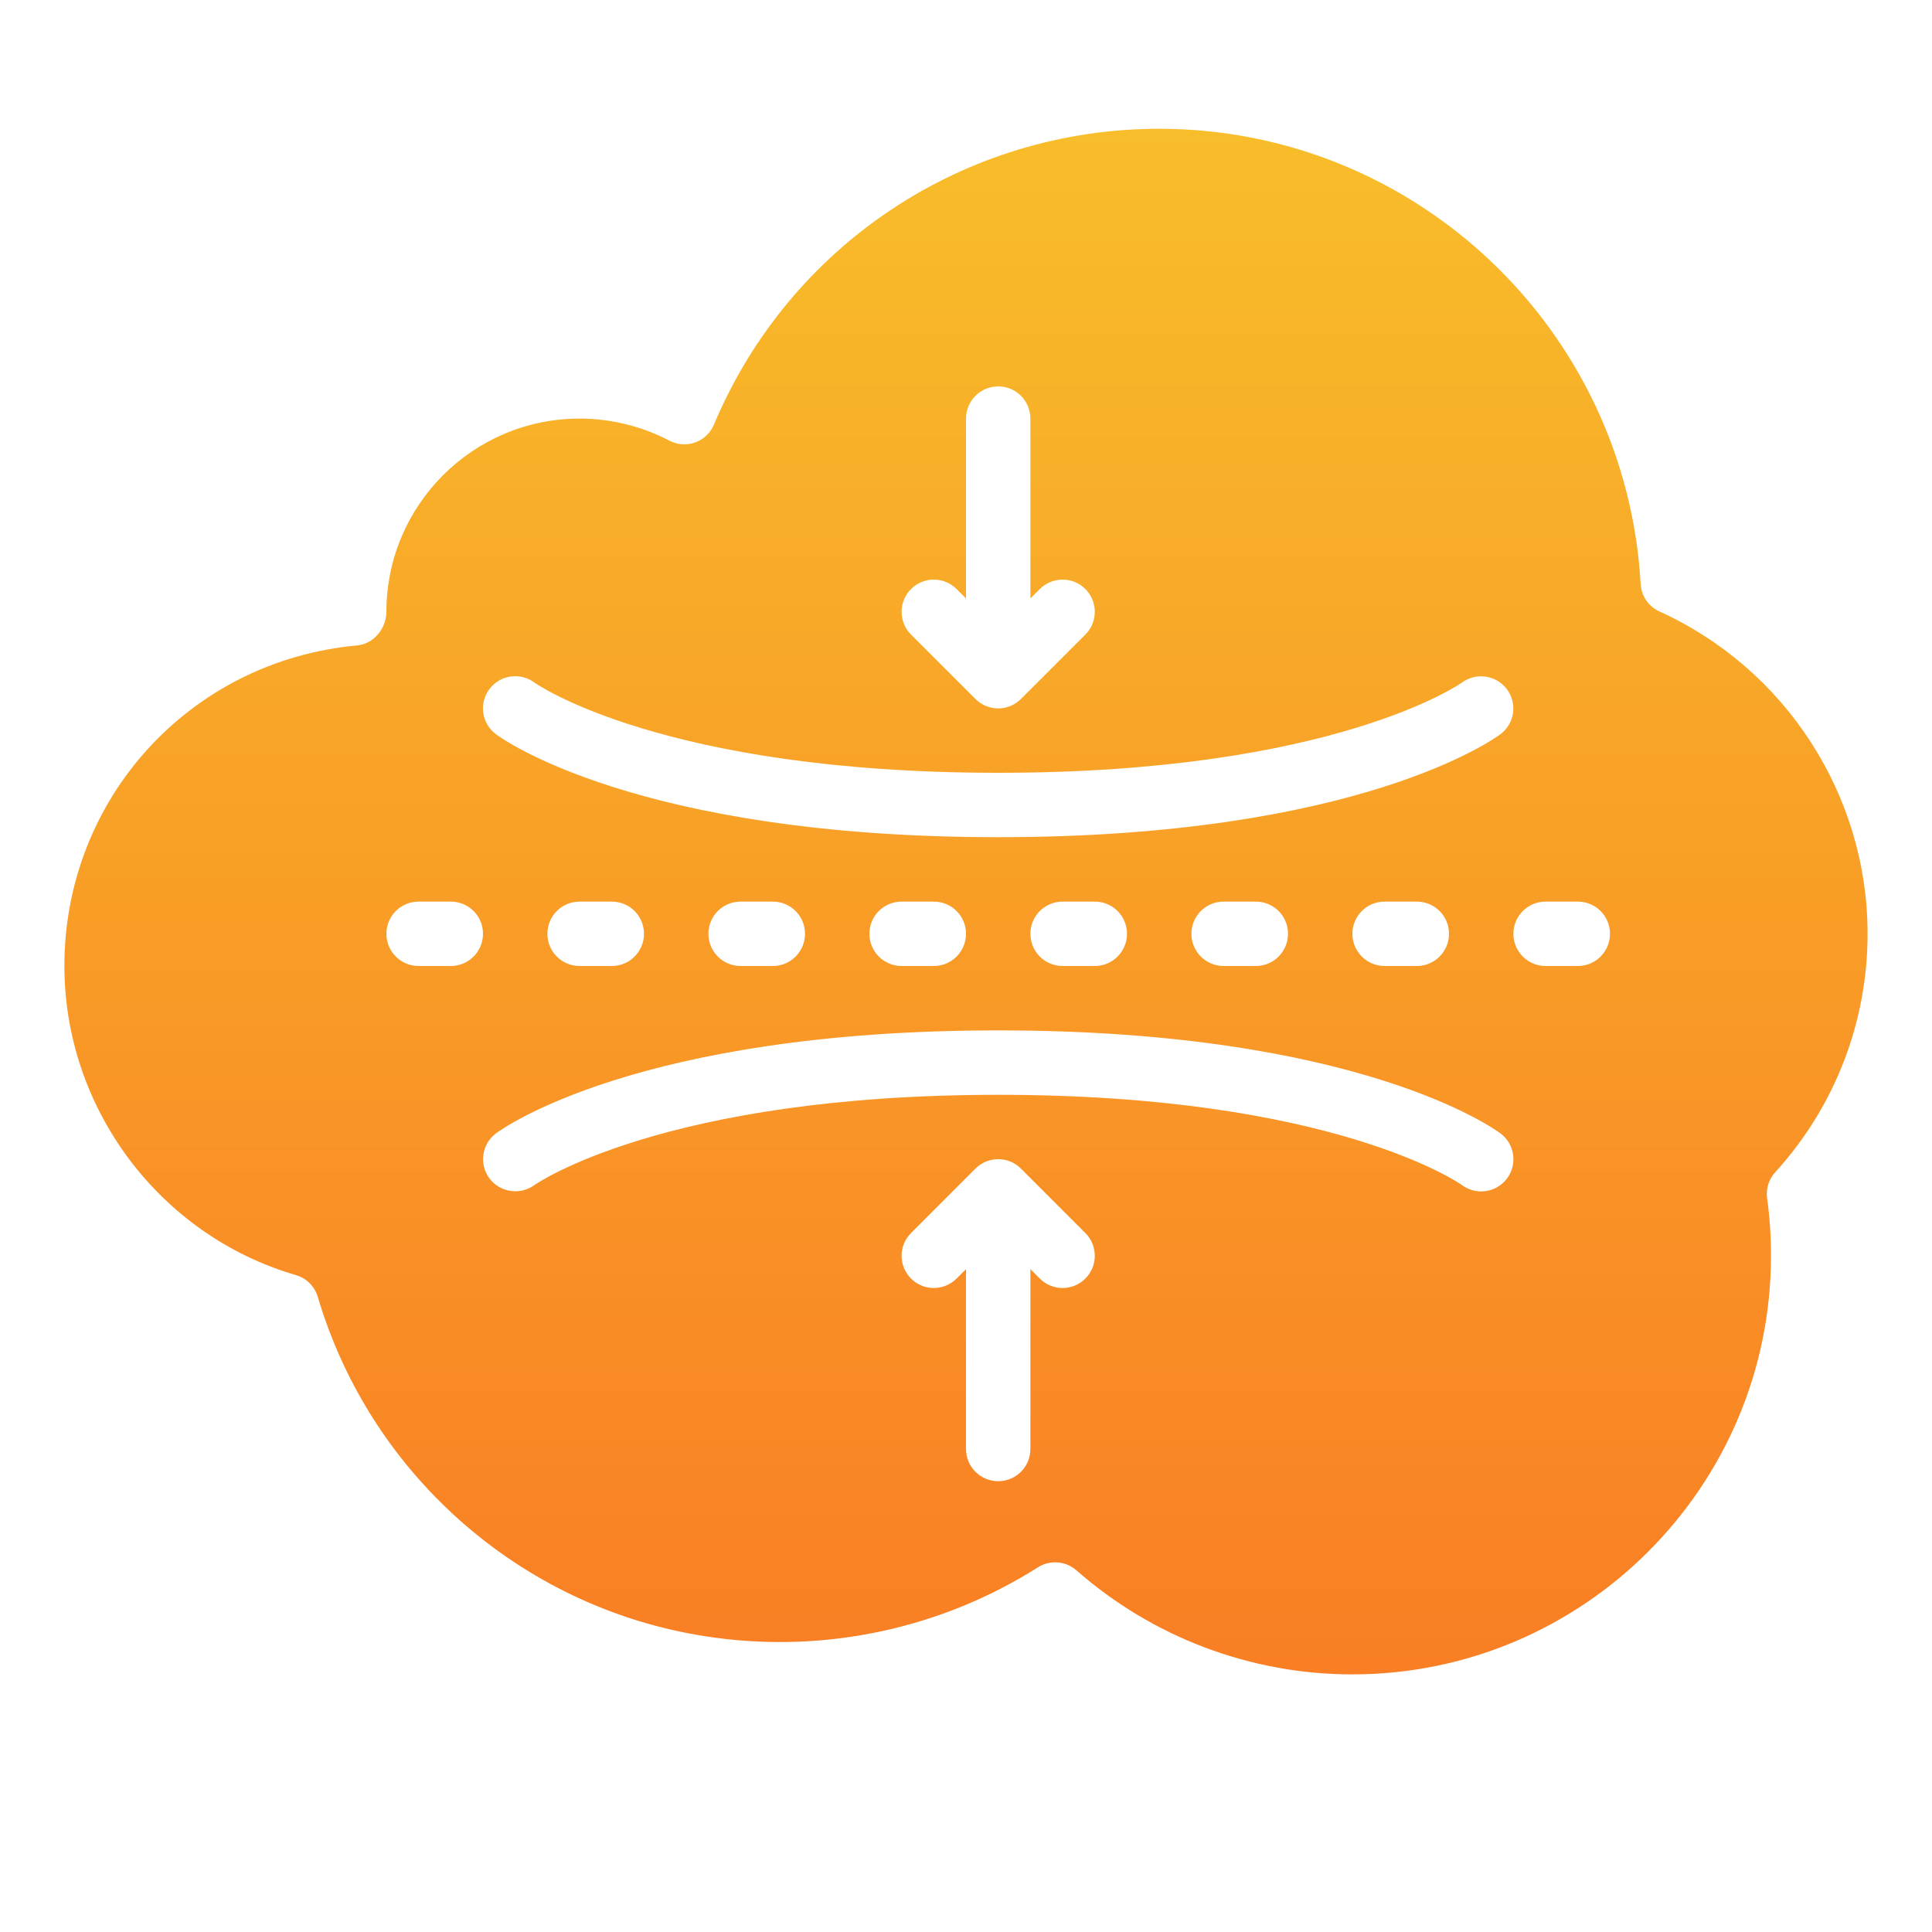 <?xml version="1.0" encoding="UTF-8"?> <svg xmlns="http://www.w3.org/2000/svg" width="64" height="64" viewBox="0 0 64 64" fill="none"><path d="M54.973 20.256C54.611 20.093 54.371 19.742 54.349 19.345C53.866 10.89 46.86 4.266 38.4 4.266C31.94 4.266 26.151 8.112 23.65 14.066C23.535 14.341 23.309 14.556 23.027 14.657C22.747 14.757 22.434 14.735 22.171 14.596C21.261 14.12 20.235 13.866 19.2 13.866C15.67 13.866 12.8 16.736 12.8 20.266C12.8 20.818 12.379 21.331 11.83 21.381C6.302 21.885 2.133 26.449 2.133 31.999C2.133 36.715 5.286 40.925 9.802 42.239C10.15 42.34 10.424 42.612 10.527 42.96C12.308 48.978 17.469 53.409 23.672 54.248C27.408 54.758 31.209 53.931 34.383 51.919C34.558 51.808 34.756 51.754 34.954 51.754C35.206 51.754 35.458 51.843 35.658 52.019C38.188 54.242 41.434 55.466 44.799 55.466C52.445 55.466 58.666 49.245 58.666 41.599C58.666 40.925 58.624 40.305 58.538 39.702C58.493 39.387 58.591 39.068 58.805 38.834C60.78 36.667 61.866 33.86 61.866 30.933C61.866 26.35 59.16 22.159 54.973 20.256ZM30.179 19.512C30.596 19.096 31.27 19.096 31.688 19.512L32 19.825V13.867C32 13.277 32.477 12.8 33.067 12.8C33.657 12.8 34.133 13.277 34.133 13.867V19.825L34.446 19.512C34.863 19.096 35.537 19.096 35.954 19.512C36.371 19.93 36.371 20.604 35.954 21.021L33.821 23.154C33.613 23.362 33.34 23.467 33.067 23.467C32.794 23.467 32.52 23.362 32.312 23.154L30.179 21.021C29.762 20.604 29.762 19.93 30.179 19.512ZM14.933 32H13.867C13.277 32 12.8 31.523 12.8 30.933C12.8 30.343 13.277 29.867 13.867 29.867H14.933C15.523 29.867 16 30.343 16 30.933C16 31.523 15.523 32 14.933 32ZM16.213 22.827C16.566 22.355 17.235 22.261 17.706 22.613C17.741 22.638 21.941 25.6 33.066 25.6C44.19 25.6 48.39 22.639 48.432 22.608C48.904 22.265 49.57 22.364 49.921 22.835C50.269 23.306 50.174 23.968 49.706 24.32C49.52 24.46 45.017 27.733 33.066 27.733C21.115 27.733 16.611 24.46 16.426 24.32C15.954 23.967 15.858 23.298 16.212 22.828L16.213 22.827ZM48 30.933C48 31.523 47.523 32 46.933 32H45.867C45.277 32 44.8 31.523 44.8 30.933C44.8 30.343 45.277 29.867 45.867 29.867H46.933C47.523 29.867 48 30.343 48 30.933ZM42.667 30.933C42.667 31.523 42.19 32 41.6 32H40.533C39.944 32 39.467 31.523 39.467 30.933C39.467 30.343 39.944 29.867 40.533 29.867H41.6C42.19 29.867 42.667 30.343 42.667 30.933ZM37.333 30.933C37.333 31.523 36.856 32 36.267 32H35.2C34.61 32 34.133 31.523 34.133 30.933C34.133 30.343 34.61 29.867 35.2 29.867H36.267C36.856 29.867 37.333 30.343 37.333 30.933ZM32 30.933C32 31.523 31.523 32 30.933 32H29.867C29.277 32 28.8 31.523 28.8 30.933C28.8 30.343 29.277 29.867 29.867 29.867H30.933C31.523 29.867 32 30.343 32 30.933ZM26.667 30.933C26.667 31.523 26.19 32 25.6 32H24.533C23.944 32 23.467 31.523 23.467 30.933C23.467 30.343 23.944 29.867 24.533 29.867H25.6C26.19 29.867 26.667 30.343 26.667 30.933ZM21.333 30.933C21.333 31.523 20.857 32 20.267 32H19.2C18.61 32 18.133 31.523 18.133 30.933C18.133 30.343 18.61 29.867 19.2 29.867H20.267C20.857 29.867 21.333 30.343 21.333 30.933ZM35.954 42.354C35.746 42.562 35.473 42.667 35.2 42.667C34.927 42.667 34.654 42.562 34.446 42.354L34.133 42.042V48C34.133 48.59 33.657 49.067 33.067 49.067C32.477 49.067 32 48.59 32 48V42.042L31.688 42.354C31.27 42.771 30.596 42.771 30.179 42.354C29.762 41.937 29.762 41.263 30.179 40.846L32.312 38.712C32.73 38.295 33.404 38.295 33.821 38.712L35.954 40.846C36.371 41.263 36.371 41.937 35.954 42.354ZM49.92 39.04C49.711 39.321 49.391 39.467 49.066 39.467C48.846 39.467 48.623 39.4 48.432 39.258C48.365 39.21 44.156 36.267 33.067 36.267C21.978 36.267 17.742 39.228 17.7 39.259C17.227 39.6 16.561 39.503 16.211 39.032C15.864 38.561 15.958 37.899 16.427 37.547C16.612 37.407 21.116 34.133 33.067 34.133C45.018 34.133 49.521 37.407 49.707 37.547C50.178 37.9 50.274 38.57 49.92 39.04ZM52.267 32H51.2C50.61 32 50.133 31.523 50.133 30.933C50.133 30.343 50.61 29.867 51.2 29.867H52.267C52.856 29.867 53.333 30.343 53.333 30.933C53.333 31.523 52.856 32 52.267 32Z" fill="url(#paint0_linear_62_16)"></path><defs><linearGradient id="paint0_linear_62_16" x1="32" y1="4.266" x2="32" y2="55.466" gradientUnits="userSpaceOnUse"><stop stop-color="#F8BD2A"></stop><stop offset="1" stop-color="#F97E24"></stop></linearGradient></defs></svg> 